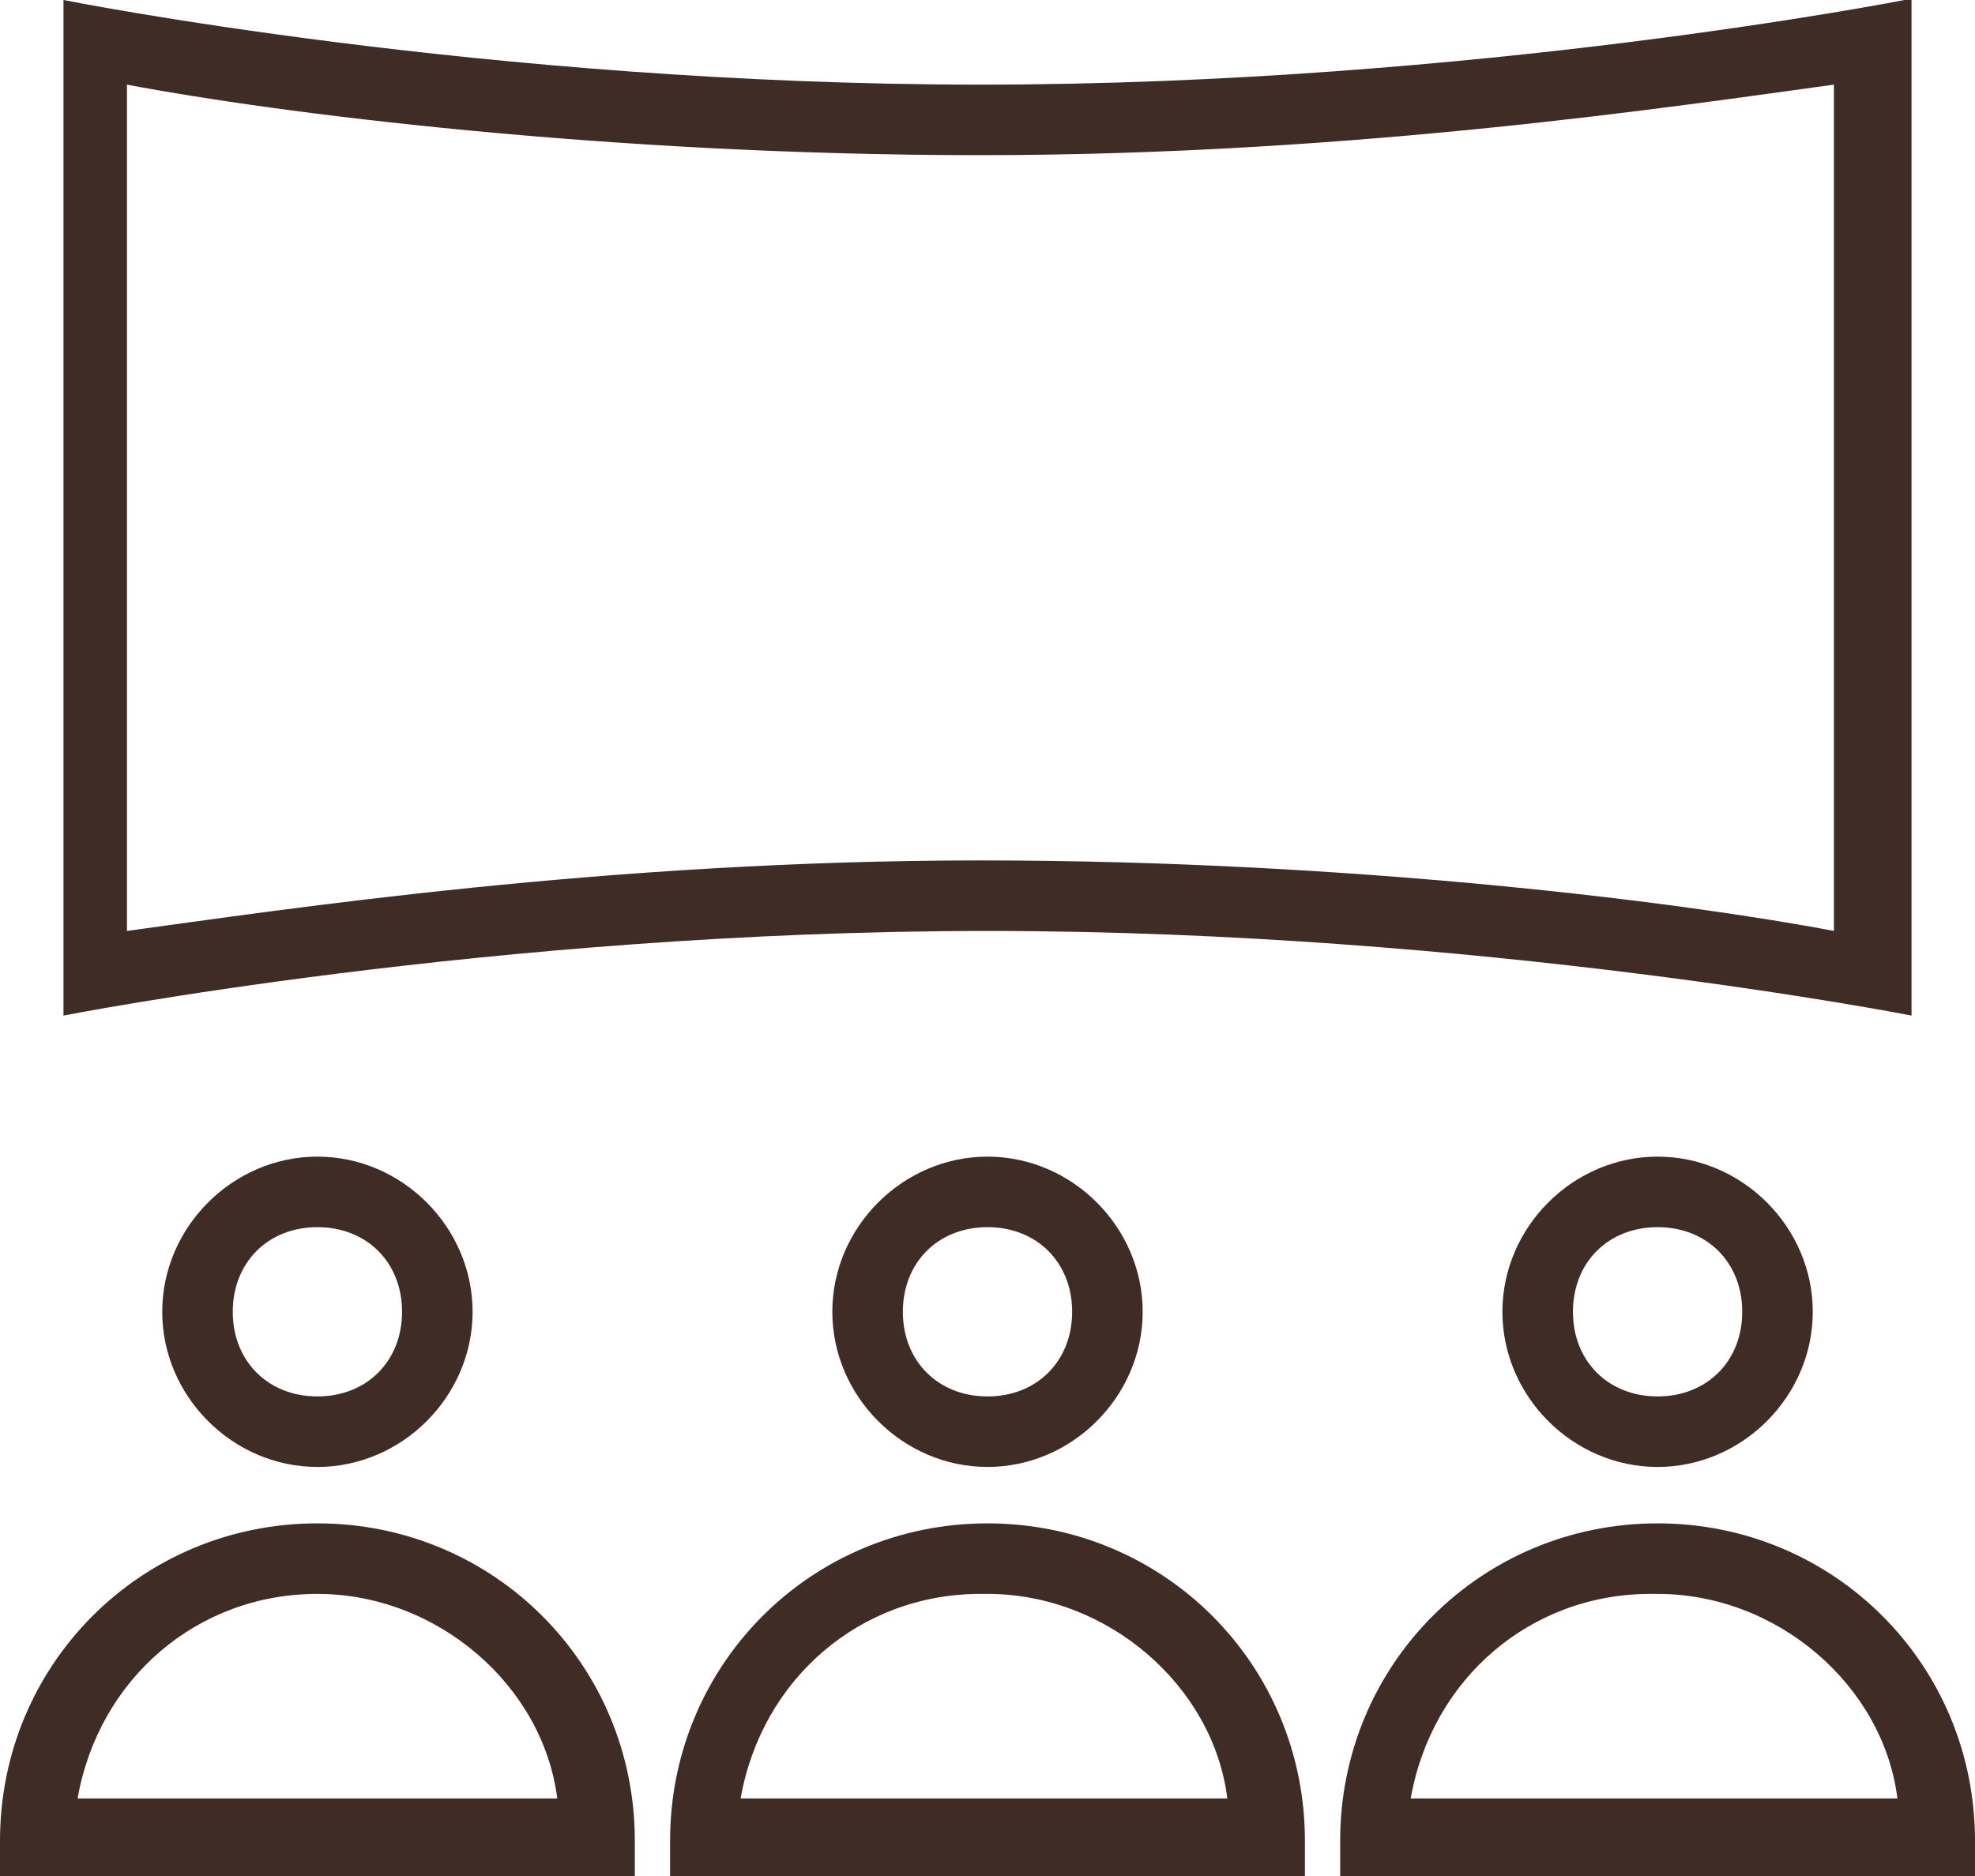 <?xml version="1.0" encoding="UTF-8"?><svg id="Layer_2" xmlns="http://www.w3.org/2000/svg" viewBox="0 0 28 26.6"><defs><style>.cls-1{fill:#3f2c25;stroke-width:0px;}</style></defs><g id="Layer_1-2"><path class="cls-1" d="M4.5,22.6c1.7,0,3.2,1.3,3.4,2.9H1.1c.3-1.7,1.7-2.9,3.4-2.9M4.5,21.6c-2.5,0-4.5,2-4.5,4.5v.5h9v-.5c0-2.5-2-4.5-4.5-4.5h0Z"/><path class="cls-1" d="M14,22.6c1.7,0,3.2,1.3,3.4,2.9h-6.9c.3-1.7,1.7-2.9,3.4-2.9M14,21.6c-2.5,0-4.5,2-4.5,4.5v.5h9v-.5c0-2.5-2-4.5-4.5-4.5h0Z"/><path class="cls-1" d="M23.5,22.6c1.7,0,3.2,1.3,3.4,2.9h-6.9c.3-1.7,1.7-2.9,3.4-2.9M23.5,21.6c-2.5,0-4.5,2-4.5,4.5v.5h9v-.5c0-2.5-2-4.5-4.5-4.5h0Z"/><path class="cls-1" d="M4.5,17.4c.7,0,1.2.5,1.2,1.2s-.5,1.2-1.2,1.2-1.2-.5-1.2-1.2.5-1.2,1.2-1.2M4.5,16.4c-1.2,0-2.2,1-2.2,2.2s1,2.2,2.2,2.2,2.2-1,2.2-2.2-1-2.2-2.2-2.2h0Z"/><path class="cls-1" d="M14,17.4c.7,0,1.2.5,1.2,1.2s-.5,1.2-1.2,1.2-1.2-.5-1.2-1.2.5-1.2,1.2-1.2M14,16.4c-1.2,0-2.2,1-2.2,2.2s1,2.2,2.2,2.2,2.2-1,2.2-2.2-1-2.2-2.2-2.2h0Z"/><path class="cls-1" d="M23.5,17.4c.7,0,1.2.5,1.2,1.2s-.5,1.2-1.2,1.2-1.2-.5-1.2-1.2.5-1.2,1.2-1.2M23.5,16.4c-1.2,0-2.2,1-2.2,2.2s1,2.2,2.2,2.2,2.2-1,2.2-2.2-1-2.2-2.2-2.2h0Z"/><path class="cls-1" d="M26,1.2v12c-2.1-.4-6.8-1-12.1-1s-9.9.7-12.1,1V1.2c2.1.4,6.8,1,12.1,1s9.9-.7,12.1-1M27,0s-6.1,1.2-13.1,1.2S.9,0,.9,0v14.4s6.1-1.2,13.1-1.2,13.1,1.2,13.1,1.2V0h0Z"/></g></svg>